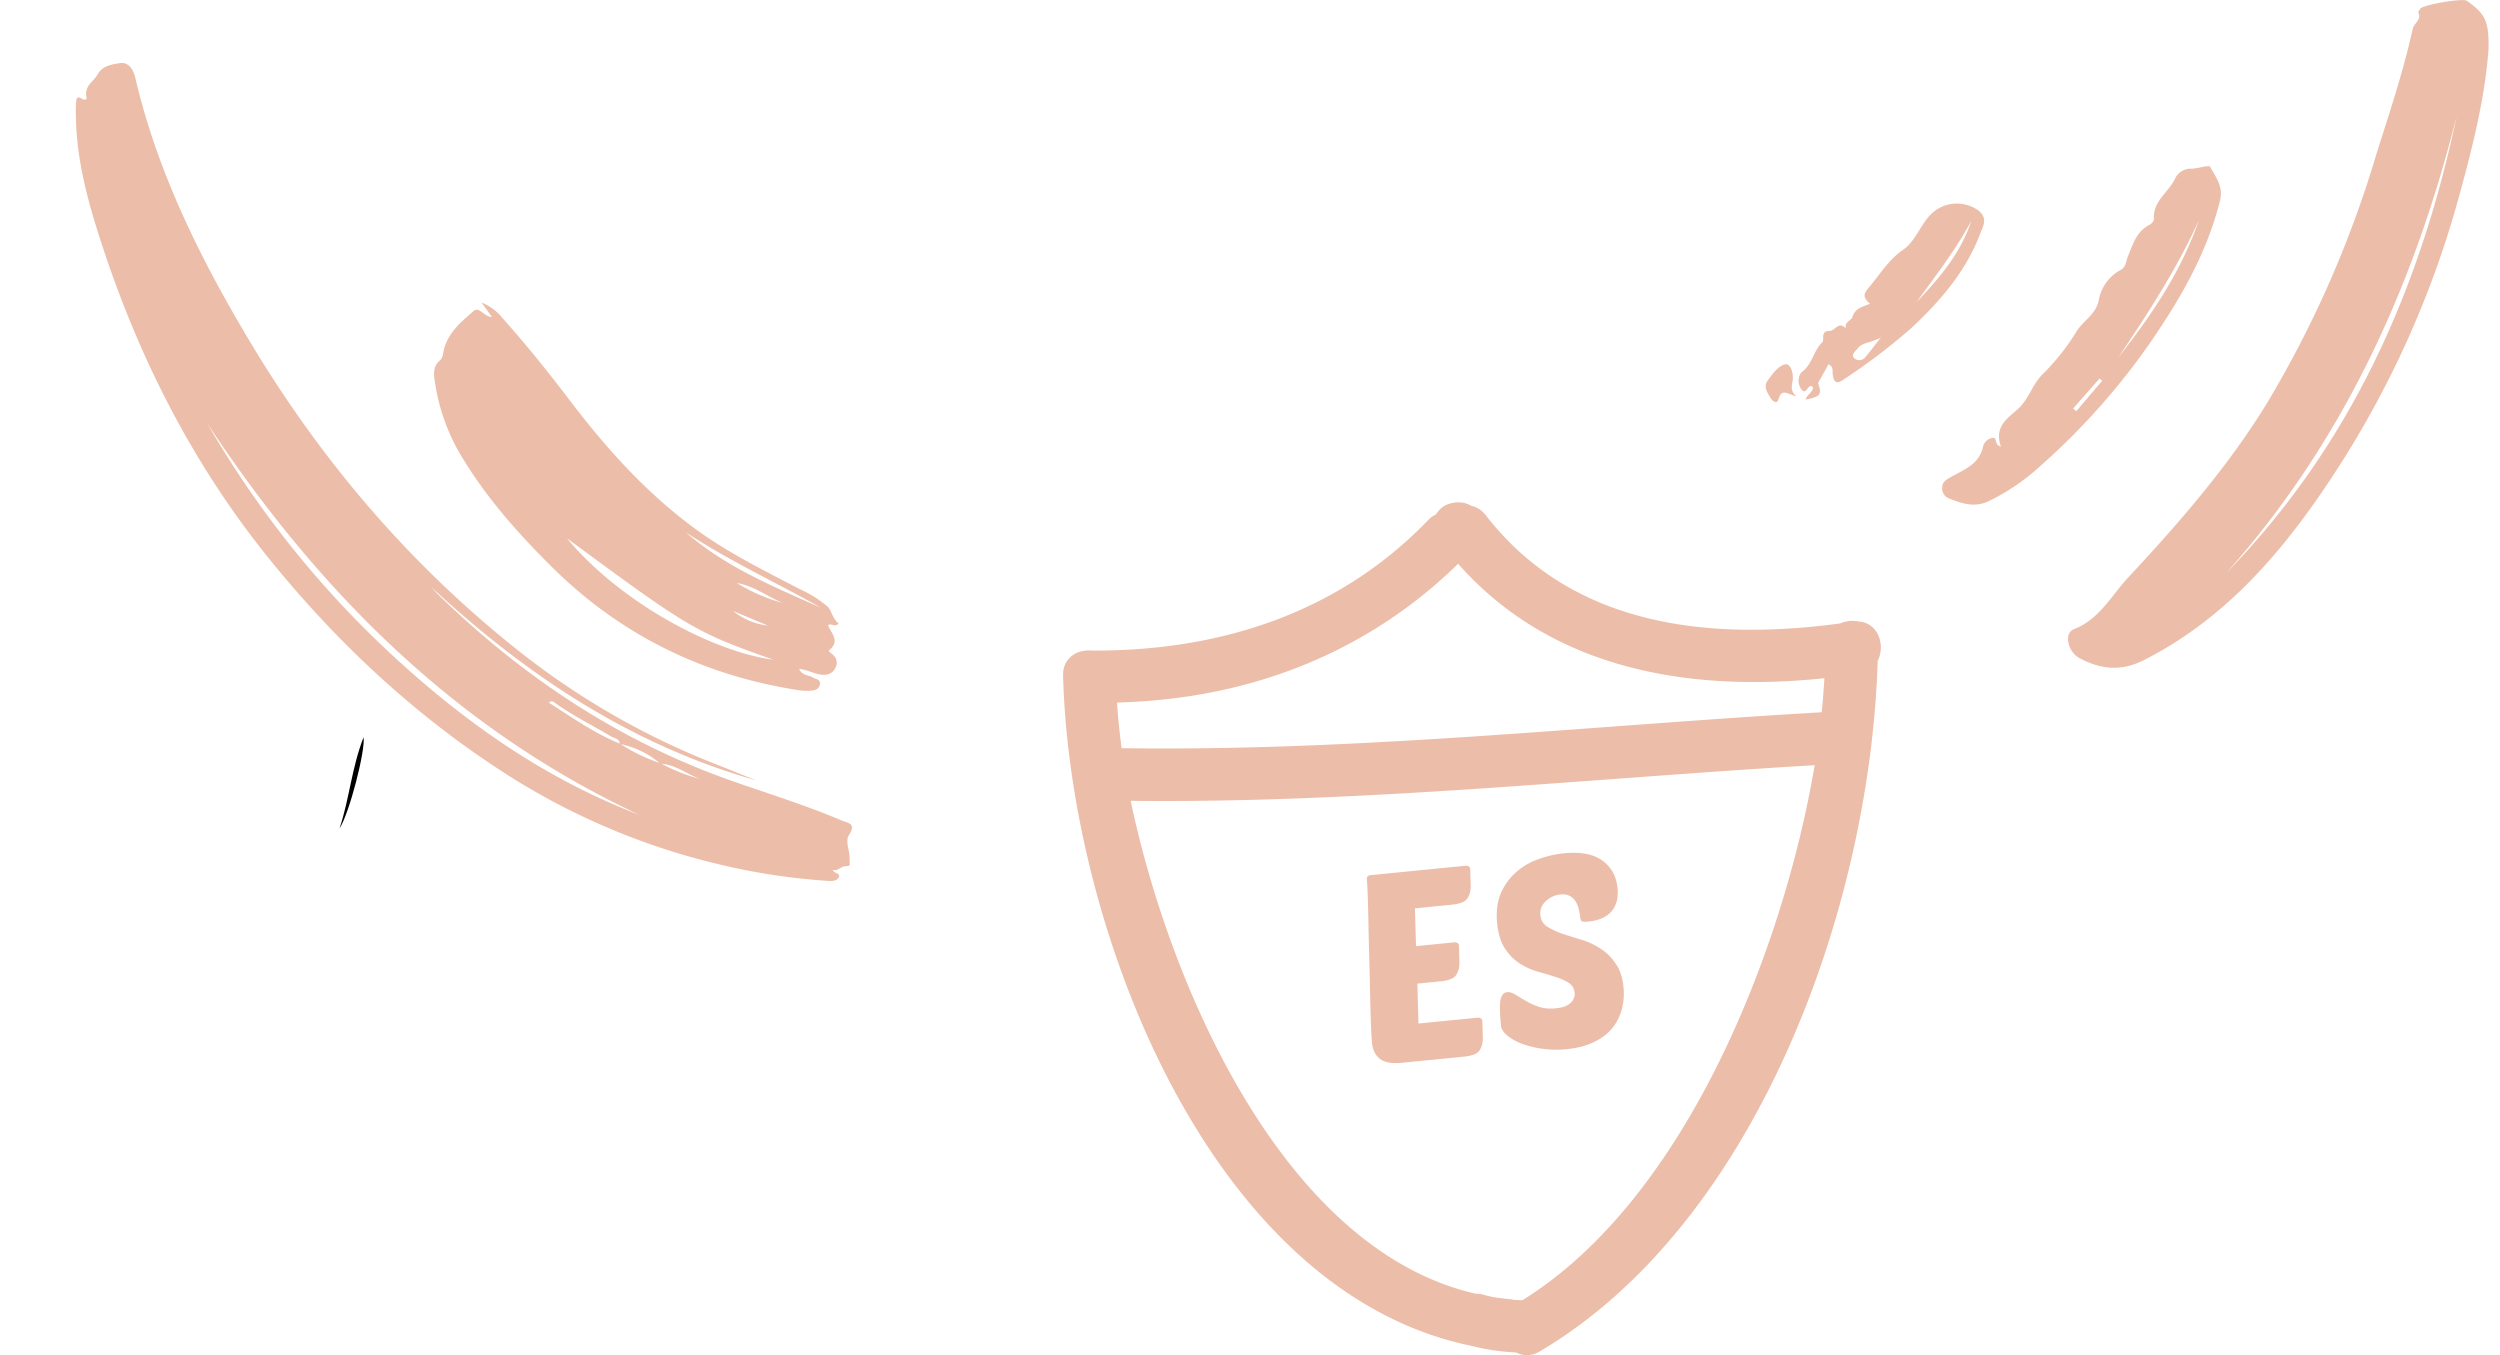 <svg xmlns="http://www.w3.org/2000/svg" fill="none" viewBox="0 0 214 116"><path fill="#ECBDA9" d="M64.714 66.798c-10.733-3.056-19.727-9.047-27.813-16.562.224.24.434.491.671.721 7.288 7.086 15.59 12.58 25.27 15.956 3.06 1.068 6.171 2.033 9.168 3.306.57.24 1.338.258.653 1.277-.328.49.08 1.324.063 2.017-.014.563.158.617-.38.636-.4.02-.622.45-1.06.311.091.332.651.26.526.6-.125.34-.534.372-.92.345a55.208 55.208 0 01-9.724-1.511 58.985 58.985 0 01-18.43-8.017c-7.432-4.853-13.812-10.841-19.403-17.68-6.652-8.134-11.336-17.282-14.586-27.179-1.17-3.575-2.185-7.18-2.25-10.975a16.8 16.8 0 01.007-1.176c.035-.31-.01-.731.53-.4.186.11.427.086.372-.14-.232-.956.609-1.338.967-1.985.415-.739 1.21-.816 1.822-.929.739-.138 1.186.41 1.387 1.257 1.869 7.989 5.46 15.266 9.641 22.287 6.092 10.25 13.697 19.239 23.093 26.695a65.904 65.904 0 0017.35 9.918c1.02.4 2.02.816 3.046 1.228zm-8.184-1.427a7.618 7.618 0 00-3.483-1.689c-.012-.468-.456-.474-.724-.637-1.588-.941-3.245-1.768-4.76-2.835-.136-.097-.287-.31-.584-.064 2.008 1.27 3.907 2.638 6.105 3.517a14.54 14.54 0 003.485 1.68 15.184 15.184 0 003.398 1.35c-1.162-.412-2.133-1.257-3.437-1.322zM17.732 36.227a84.434 84.434 0 0015.762 19.778c6.269 5.815 13.167 10.671 21.236 13.75-15.82-7.406-27.55-19.218-36.998-33.528z"/><path fill="#ECBDA9" d="M42.118 27.136l-.902-1.238a4.292 4.292 0 011.794 1.328c2.027 2.262 3.925 4.63 5.766 7.05 3.173 4.169 6.653 8.044 10.94 11.14 2.73 1.965 5.735 3.443 8.703 4.995.87.386 1.68.892 2.41 1.501.373.353.433 1.084.954 1.442-.288.404-.65-.072-.898.177.265.688 1.067 1.341.095 2.118-.133.106.224.282.345.428a.86.86 0 01.2 1.054 1.01 1.01 0 01-.99.63c-.719.007-1.315-.418-2.128-.504.27.603.814.503 1.154.728.233.158.705.144.625.59-.081.448-.45.527-.806.55-.318.022-.637.01-.953-.035-8.227-1.253-15.33-4.734-21.23-10.603-3.042-3.02-5.856-6.218-7.999-9.95a17.34 17.34 0 01-1.976-5.878c-.11-.663-.159-1.33.47-1.837a.963.963 0 00.238-.562c.264-1.642 1.47-2.654 2.61-3.634.493-.42.863.485 1.578.51zm6.404 18.934c4.696 5.638 12.672 9.762 17.667 10.4-6.7-2.377-7.13-2.631-17.667-10.4zm21.665 5.904c-3.819-2.156-7.812-3.981-11.486-6.413 3.374 2.952 7.46 4.635 11.485 6.424l.001-.011zm-3.18-.352c-1.32-.571-2.49-1.472-3.938-1.718a15.105 15.105 0 003.939 1.714v.004zm-4.269.672a5.872 5.872 0 002.997 1.26l-2.997-1.26z"/><path fill="#000" d="M29.063 70.918c.846-2.534 1.046-5.221 2.059-7.81.171 1.098-1.203 6.492-2.06 7.81z"/><path fill="#ECBDA9" d="M126.026 115.219c1.227.317 2.488.495 3.756.551.58.298 1.29.345 2.028-.092 18.557-10.975 28.283-37.961 28.92-59.12.684-1.311.045-3.27-1.651-3.36a2.55 2.55 0 00-1.549.167c-11.214 1.51-22.935.304-30.339-9.25-.363-.469-.803-.72-1.257-.817-.372-.229-.838-.345-1.394-.28-.781.09-1.305.488-1.608 1.008a2.382 2.382 0 00-.671.483c-7.698 8.007-17.909 11.245-28.825 11.18-1.202-.112-2.476.598-2.435 2.152.565 21.435 12.434 52.795 35.025 57.378zm-30.41-55.082c11.087-.283 21.215-4.081 29.199-11.876 7.985 9.04 19.722 11.017 31.353 9.794a66.736 66.736 0 01-.231 2.914c-19.975 1.162-39.896 3.372-59.926 3.075a60.138 60.138 0 01-.395-3.907zm59.721 5.362c-2.636 15.623-10.963 37.088-25.019 45.8a18.59 18.59 0 01-.692-.023 2.133 2.133 0 00-.359-.065 21.046 21.046 0 01-1.477-.184 16.11 16.11 0 01-.832-.204 2.403 2.403 0 00-.638-.082c-16.418-3.743-26.205-26.33-29.534-42.192 19.569.226 39.035-1.895 58.551-3.05z"/><path fill="#ECBDA9" d="M120.036 90.972c-.86.085-1.491-.021-1.893-.319-.403-.297-.636-.757-.699-1.38-.031-.303-.06-.821-.088-1.555-.029-.748-.053-1.596-.072-2.545a318.56 318.56 0 00-.072-3.006 323.757 323.757 0 01-.07-2.983 143.8 143.8 0 00-.063-2.454 25.868 25.868 0 00-.076-1.441c-.023-.228.088-.354.334-.378l8.109-.804a.49.49 0 01.26.043c.082.038.129.118.141.24l.044 1.352c.015.458-.077.843-.278 1.154-.188.295-.627.476-1.318.545l-3.179.315.095 3.233 3.271-.324a.493.493 0 01.261.043c.081.038.128.118.14.24l.044 1.352c.016.458-.077.843-.278 1.154-.187.295-.627.476-1.318.545l-2.004.198.091 3.418 5.068-.502c.092-.01.18.013.263.066.081.038.127.11.138.216l.044 1.353c.015.458-.077.843-.278 1.154-.188.294-.627.476-1.318.544l-5.299.526zm13.818-17.928c1.443-.143 2.542.062 3.297.616.769.553 1.205 1.33 1.306 2.332.087.85-.085 1.526-.515 2.028-.431.488-1.093.776-1.983.864-.277.027-.456.022-.537-.016-.083-.053-.133-.163-.15-.33a4.943 4.943 0 00-.106-.587 2.27 2.27 0 00-.233-.69 1.34 1.34 0 00-.495-.526c-.217-.147-.502-.204-.855-.168a2.064 2.064 0 00-1.267.585 1.359 1.359 0 00-.46 1.195c.041.41.229.73.562.957.349.226.773.43 1.272.61a57.18 57.18 0 001.61.507 6.244 6.244 0 011.659.755 4.4 4.4 0 011.316 1.273c.378.514.61 1.197.696 2.047.068.668.017 1.31-.154 1.924a4.17 4.17 0 01-.836 1.623c-.387.468-.906.857-1.557 1.167-.635.308-1.399.506-2.289.595a8.772 8.772 0 01-2.168-.039 8.933 8.933 0 01-1.767-.445c-.503-.211-.907-.447-1.212-.708-.308-.276-.474-.536-.498-.779-.102-1.002-.121-1.728-.058-2.179.078-.452.271-.694.578-.724.215-.021.447.048.696.207l.891.532c.33.198.705.368 1.122.51.433.141.919.185 1.456.132.215-.021.421-.057.618-.107.21-.067.387-.154.532-.26.159-.108.278-.242.354-.403a.915.915 0 00.106-.562 1.104 1.104 0 00-.53-.868 4.697 4.697 0 00-1.168-.505 28.345 28.345 0 00-1.511-.448 6.227 6.227 0 01-1.514-.701 4.41 4.41 0 01-1.247-1.28c-.348-.532-.568-1.239-.657-2.12-.1-.986 0-1.839.299-2.559a5.134 5.134 0 011.283-1.805 5.64 5.64 0 011.909-1.133 8.828 8.828 0 012.205-.517zm79.163-68.81c-.305 4.129-1.364 8.373-2.53 12.598a83.792 83.792 0 01-12.264 26.06c-3.916 5.582-8.485 10.45-14.677 13.6-1.993 1.013-3.721.806-5.541-.155-1.01-.537-1.345-2.134-.5-2.469 2.204-.848 3.198-2.85 4.645-4.406 4.384-4.707 8.597-9.534 11.965-15.05a92.817 92.817 0 009.338-21.336c1.121-3.509 2.275-6.993 3.077-10.603.106-.487.77-.768.483-1.405-.029-.068.107-.22.175-.327.229-.338 3.627-.913 3.971-.675 1.61 1.143 1.901 1.755 1.858 4.168zm-2.702 5.61c-3.647 14.538-9.668 27.897-19.769 39.226 10.739-11 16.647-24.422 19.769-39.225zM171.28 38.232c-.56-1.61.401-2.316 1.381-3.154.98-.837 1.254-2.071 2.131-2.986a19.56 19.56 0 002.92-3.653c.559-.977 1.687-1.47 1.946-2.747a3.668 3.668 0 011.878-2.59c.449-.227.437-.724.602-1.124.426-1.03.73-2.157 1.858-2.732.17-.089.39-.338.379-.49-.104-1.568 1.292-2.305 1.84-3.526a1.498 1.498 0 011.43-.79c.539-.032 1.467-.328 1.546-.163.464.895 1.157 1.647.835 2.92-1.14 4.562-3.458 8.5-6.084 12.302a59.218 59.218 0 01-9.283 10.385 18.318 18.318 0 01-4.46 3.031c-1.177.55-2.285.19-3.378-.258a.895.895 0 01-.562-.972c-.002-.405.301-.591.623-.783 1.152-.682 2.54-1.093 2.871-2.688a.981.981 0 01.834-.73c.43-.016.061.585.693.748zm10.043-7.635c2.858-3.604 5.406-7.387 6.909-11.77-1.876 4.16-4.351 7.972-6.909 11.77zm-3.867 4.373l.276.228c.74-.866 1.46-1.731 2.225-2.602l-.236-.194-2.265 2.568zm-17.377-8.965c-.801-.683-.45-.972.091-1.628.832-1.027 1.596-2.204 2.654-2.935 1.352-.912 1.609-2.58 2.922-3.477a3.155 3.155 0 013.636.077c.786.674.373 1.3.141 1.914-1.21 3.227-3.401 5.775-5.873 8.09a52.101 52.101 0 01-5.853 4.45c-.649.456-.831.165-.917-.459-.036-.277.095-.633-.356-.86l-.743 1.333c-.059.107-.17.25-.141.332.332.924.196 1.11-1.066 1.36.082-.45.634-.593.612-1.066-.408-.446-.549.792-.978.194a1.2 1.2 0 01-.006-1.461c.937-.653 1.01-1.827 1.78-2.562.234-.225-.205-.973.632-.977.46-.002.814-.915 1.394-.186-.173-.555.457-.718.544-.977.241-.786.858-.9 1.527-1.162zm3.963-.124c1.949-2.05 3.8-4.202 4.703-6.974-1.335 2.481-3.058 4.696-4.703 6.974zm-3.035 3.005c-.889.491-1.609.402-2.032.984-.17.23-.58.49-.222.82a.658.658 0 00.748.04.636.636 0 00.191-.181c.37-.426.696-.88 1.315-1.663zm-7.232 5.036c-.705-.143-1.271-.75-1.535.255-.116.444-.489.197-.671-.1-.276-.451-.626-.971-.285-1.46.398-.562.899-1.261 1.491-1.425.489-.124.737.69.686 1.279-.023.444-.31.932.314 1.45z"/></svg>